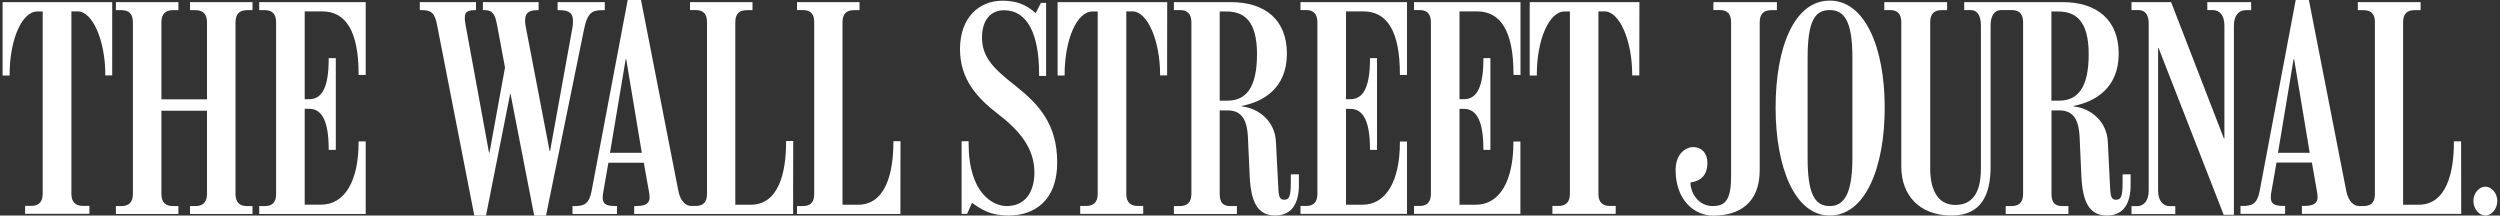 <svg width="348" height="30" viewBox="0 0 348 30" fill="none" xmlns="http://www.w3.org/2000/svg">
<rect x="0" y="0" width="348" height="30" fill="#333333" stroke="none"/>
<path d="M50.92 29.788H36.081V28.684H36.874C37.863 28.684 38.434 28.203 38.434 26.986V3.099C38.434 1.882 37.849 1.415 36.874 1.415H36.081V0.297H50.906V10.429H49.917V10.316C49.917 4.316 48.122 1.585 44.851 1.585H42.415V13.811H43.041C44.892 13.811 45.755 12.014 45.755 8.208V8.094H46.744V20.858H45.755V20.788C45.755 17.066 44.92 15.142 43.041 15.142H42.415V28.486H44.697C47.941 28.486 49.917 25.274 49.917 19.797V19.684H50.906V29.788H50.92ZM35.148 29.788H26.448V28.684H27.214C28.188 28.684 28.815 28.203 28.815 26.986V15.41H22.467V26.986C22.467 28.203 23.08 28.684 24.068 28.684H24.834V29.788H16.134V28.684H16.899C17.888 28.684 18.5 28.203 18.5 26.986V3.099C18.5 1.882 17.888 1.415 16.899 1.415H16.134V0.297H24.834V1.415H24.068C23.094 1.415 22.467 1.882 22.467 3.099V13.825H28.815V3.099C28.815 1.882 28.188 1.415 27.214 1.415H26.448V0.297H35.148V1.415H34.383C33.408 1.415 32.782 1.882 32.782 3.099V26.986C32.782 28.203 33.395 28.684 34.383 28.684H35.148V29.788ZM15.633 10.5H14.658V10.387C14.658 5.646 12.89 1.585 10.816 1.585H9.939V26.972C9.939 28.189 10.566 28.656 11.54 28.656H12.445V29.759H3.494V28.656H4.357C5.332 28.656 5.944 28.174 5.944 26.972V1.599H5.179C3.105 1.599 1.337 5.406 1.337 10.401V10.514H0.362V0.297H15.619V10.5H15.633ZM125.336 29.788H110.943V28.684H111.736C112.725 28.684 113.337 28.245 113.337 27.028V3.057C113.337 1.84 112.725 1.401 111.736 1.401H110.943V0.297H119.643V1.415H118.877C117.903 1.415 117.276 1.854 117.276 3.071V28.5H119.434C123.332 28.5 124.362 23.972 124.362 19.769V19.656H125.35L125.336 29.788ZM84.189 1.415H83.896C82.504 1.415 81.78 1.67 81.293 4.104L76.004 30.014H74.361L71.062 13.047H71.02L67.652 30H66.023L60.831 3.425C60.497 1.741 60.023 1.401 58.548 1.401H58.437V0.297H66.26V1.415H66.106C64.979 1.415 64.701 1.741 64.701 2.519C64.701 2.689 64.728 3.042 64.77 3.255L68.069 21.241H68.139L70.296 9.396L69.183 3.425C68.904 1.953 68.57 1.401 67.401 1.401H67.22V0.297H74.974V1.415H74.834C73.456 1.415 73.094 1.91 73.094 2.915C73.094 3.198 73.136 3.495 73.206 3.835L76.505 21.014H76.574L79.692 3.792C79.734 3.538 79.762 3.198 79.762 2.986C79.762 1.925 79.372 1.415 77.841 1.415H77.618V0.297H84.189V1.415ZM110.4 29.788H88.281V28.684H88.462C89.965 28.684 90.425 28.274 90.425 27.439C90.425 27.198 90.383 26.887 90.313 26.547L89.617 22.656H84.69L84.008 26.547C83.938 26.915 83.896 27.184 83.896 27.439C83.896 28.358 84.244 28.684 85.748 28.684H85.887V29.788H79.692V28.684H80.013C81.279 28.684 82.003 28.387 82.337 26.646L87.376 0H89.228L94.42 26.533C94.726 28.132 95.547 28.67 96.229 28.67H96.814C97.788 28.67 98.415 28.231 98.415 27.014V3.057C98.415 1.84 97.802 1.401 96.814 1.401H96.048V0.297H104.748V1.415H103.955C102.981 1.415 102.354 1.854 102.354 3.071V28.5H104.498C108.409 28.5 109.426 24 109.426 19.741V19.627H110.414L110.4 29.788ZM89.339 21.269L87.167 8.222H87.098L84.912 21.269H89.339ZM228.191 10.5H227.203V10.387C227.203 5.646 225.435 1.585 223.361 1.585H222.498V26.972C222.498 28.189 223.11 28.67 224.098 28.67H224.906V29.774H216.094V28.67H216.93C217.918 28.67 218.53 28.189 218.53 26.972V1.599H217.765C215.691 1.599 213.923 5.406 213.923 10.401V10.514H212.935V0.297H228.205L228.191 10.5ZM211.668 29.774H196.829V28.67H197.623C198.597 28.67 199.182 28.189 199.182 26.972V3.099C199.182 1.882 198.597 1.401 197.623 1.401H196.829V0.297H211.654V10.429H210.68V10.316C210.68 4.316 208.884 1.585 205.599 1.585H203.163V13.811H203.775C205.627 13.811 206.49 12 206.49 8.208V8.094H207.464V20.858H206.49V20.802C206.49 17.066 205.654 15.156 203.775 15.156H203.163V28.5H205.446C208.689 28.5 210.666 25.288 210.666 19.811V19.698H211.64V29.774H211.668ZM195.855 29.774H181.03V28.67H181.823C182.798 28.67 183.382 28.189 183.382 26.972V3.099C183.382 1.882 182.798 1.401 181.823 1.401H181.03V0.297H195.855V10.429H194.866V10.316C194.866 4.316 193.071 1.585 189.786 1.585H187.364V13.811H187.976C189.827 13.811 190.704 12 190.704 8.208V8.094H191.679V20.858H190.704V20.802C190.704 17.066 189.869 15.156 187.976 15.156H187.364V28.5H189.646C192.89 28.5 194.866 25.288 194.866 19.811V19.698H195.855V29.774ZM162.461 10.5H161.486V10.387C161.486 5.646 159.718 1.585 157.644 1.585H156.781V26.972C156.781 28.189 157.394 28.67 158.368 28.67H159.134V29.774H150.364V28.67H151.199C152.188 28.67 152.8 28.189 152.8 26.972V1.599H152.035C149.961 1.599 148.193 5.406 148.193 10.401V10.514H147.218V0.297H162.475L162.461 10.5ZM147.163 22.642C147.163 27.849 144.058 30 140.411 30C137.781 30 136.57 29.123 135.303 28.231L134.621 29.774H133.855V19.656H134.83V19.953C134.83 27.057 138.351 28.684 140.119 28.684C142.694 28.684 143.989 26.759 143.989 24C143.989 20.618 141.901 18.142 138.88 15.835C136.152 13.726 133.632 11.137 133.632 6.849C133.632 2.406 136.319 0.099 139.534 0.099C142.221 0.099 143.46 1.217 144.17 1.84L144.894 0.396H145.618V10.571H144.643V10.274C144.643 4.755 143.014 1.429 139.785 1.429C137.85 1.415 136.695 2.873 136.695 5.208C136.695 7.981 138.31 9.552 141.302 11.901C144.615 14.519 147.163 17.278 147.163 22.642ZM180.807 25.755C180.807 28.231 179.875 30 177.508 30C175.128 30 174.126 28.217 173.959 24.552L173.708 19.061C173.569 16.174 172.483 15.368 170.841 15.368H169.783V26.986C169.783 28.203 170.256 28.684 171.23 28.684H172.177V29.788H163.407V28.684H164.242C165.217 28.684 165.843 28.203 165.843 26.986V3.099C165.843 1.882 165.231 1.401 164.242 1.401H163.407V0.297H171.342C176.144 0.297 179.137 2.802 179.137 7.458C179.137 12.325 175.81 14.165 172.859 14.745V14.816C175.267 15.071 177.466 16.91 177.606 19.698L177.94 26.137C177.995 27.424 178.149 27.807 178.775 27.807C179.499 27.807 179.68 27.255 179.68 25.33V24.269H180.807V25.755ZM174.975 7.528C174.975 2.915 173.179 1.599 170.729 1.599H169.783V14.009H170.868C173.43 14.009 174.975 12.241 174.975 7.528ZM347.625 27.976C347.625 29.094 346.817 30 345.954 30C345.105 30 344.298 29.094 344.298 27.976C344.298 26.873 345.105 25.981 345.954 25.981C346.817 25.981 347.625 26.873 347.625 27.976ZM313.367 1.415H312.588C311.683 1.415 310.959 2.108 310.959 3.552V29.901H309.539L300.478 6.693H300.408V26.547C300.408 27.991 301.132 28.698 302.037 28.698H302.802V29.802H296.705V28.698H297.471C298.376 28.698 299.099 27.991 299.099 26.547V3.241C299.099 2.208 298.71 1.401 297.68 1.401H296.705V0.297H302.217L309.567 19.274H309.637V3.538C309.637 2.08 308.913 1.401 308.022 1.401H307.257V0.297H313.354L313.367 1.415ZM247.345 1.415H246.551C245.563 1.415 244.951 1.882 244.951 3.113V23.674C244.951 28.288 242.097 30.014 238.464 30.014C235.861 30.014 233.244 27.849 233.244 23.674C233.244 21.439 234.608 20.476 235.708 20.476C236.849 20.476 237.67 21.297 237.67 22.684C237.67 24.467 236.654 25.217 235.318 25.401C235.318 26.929 236.459 28.684 238.422 28.684C240.315 28.684 240.97 27.623 240.97 24.439V3.099C240.97 1.882 240.399 1.401 239.41 1.401H238.506V0.297H247.345V1.415ZM342.599 29.774H320.425V28.67H320.648C322.151 28.67 322.61 28.259 322.61 27.41C322.61 27.17 322.555 26.858 322.499 26.519L321.817 22.627H316.889L316.207 26.519C316.138 26.887 316.096 27.156 316.096 27.41C316.096 28.316 316.444 28.67 317.933 28.67H318.086V29.774H311.878V28.67H312.198C313.479 28.67 314.203 28.373 314.537 26.632L319.562 0H321.399L326.591 26.533C326.898 28.146 327.719 28.684 328.415 28.684H329C329.974 28.684 330.586 28.245 330.586 27.028V3.071C330.586 1.854 329.974 1.415 329 1.415H328.206V0.297H336.948V1.415H336.113C335.138 1.415 334.512 1.854 334.512 3.071V28.5H336.656C340.567 28.5 341.583 24 341.583 19.783V19.67H342.586L342.599 29.774ZM321.511 21.269L319.339 8.222H319.27L317.098 21.269H321.511ZM296.58 25.755C296.58 28.231 295.661 30 293.281 30C290.901 30 289.898 28.217 289.731 24.552L289.481 19.061C289.342 16.16 288.256 15.368 286.627 15.368H285.569V26.986C285.569 28.203 286.042 28.684 287.031 28.684H287.922V29.788H279.194V28.684H280.029C281.003 28.684 281.616 28.203 281.616 26.986V3.099C281.616 1.896 281.017 1.401 280.071 1.401H278.54C277.635 1.401 277.092 2.179 277.092 3.538V23.179C277.092 27.099 275.811 30 271.663 30C267.237 30 264.661 27.241 264.661 23.179V3.099C264.661 1.882 264.077 1.401 263.102 1.401H262.295V0.297H271.037V1.415H270.243C269.255 1.415 268.684 1.896 268.684 3.113V23.448C268.684 26.759 269.965 28.528 272.164 28.528C274.391 28.528 275.742 27.071 275.742 23.448V3.538C275.742 2.179 275.241 1.401 274.322 1.401H273.417V0.297H287.128C291.917 0.297 294.923 2.802 294.923 7.458C294.923 12.325 291.583 14.165 288.646 14.745V14.816C291.054 15.071 293.253 16.896 293.406 19.698L293.726 26.137C293.782 27.424 293.949 27.807 294.562 27.807C295.285 27.807 295.466 27.255 295.466 25.33V24.269H296.58V25.755ZM290.747 7.528C290.747 2.915 288.952 1.599 286.502 1.599H285.555V14.009H286.641C289.202 14.009 290.747 12.241 290.747 7.528ZM262.351 14.972C262.351 23.349 259.65 30 254.695 30C249.864 30 247.164 23.349 247.164 14.972C247.164 6.594 249.753 0.085 254.695 0.085C259.594 0.071 262.351 6.594 262.351 14.972ZM257.854 21.976V8.038C257.854 2.943 256.741 1.401 254.695 1.401C252.648 1.401 251.618 2.858 251.618 8.108V21.934C251.618 26.844 252.537 28.684 254.695 28.684C256.824 28.684 257.854 26.731 257.854 21.976Z" fill="white"/>
</svg>
